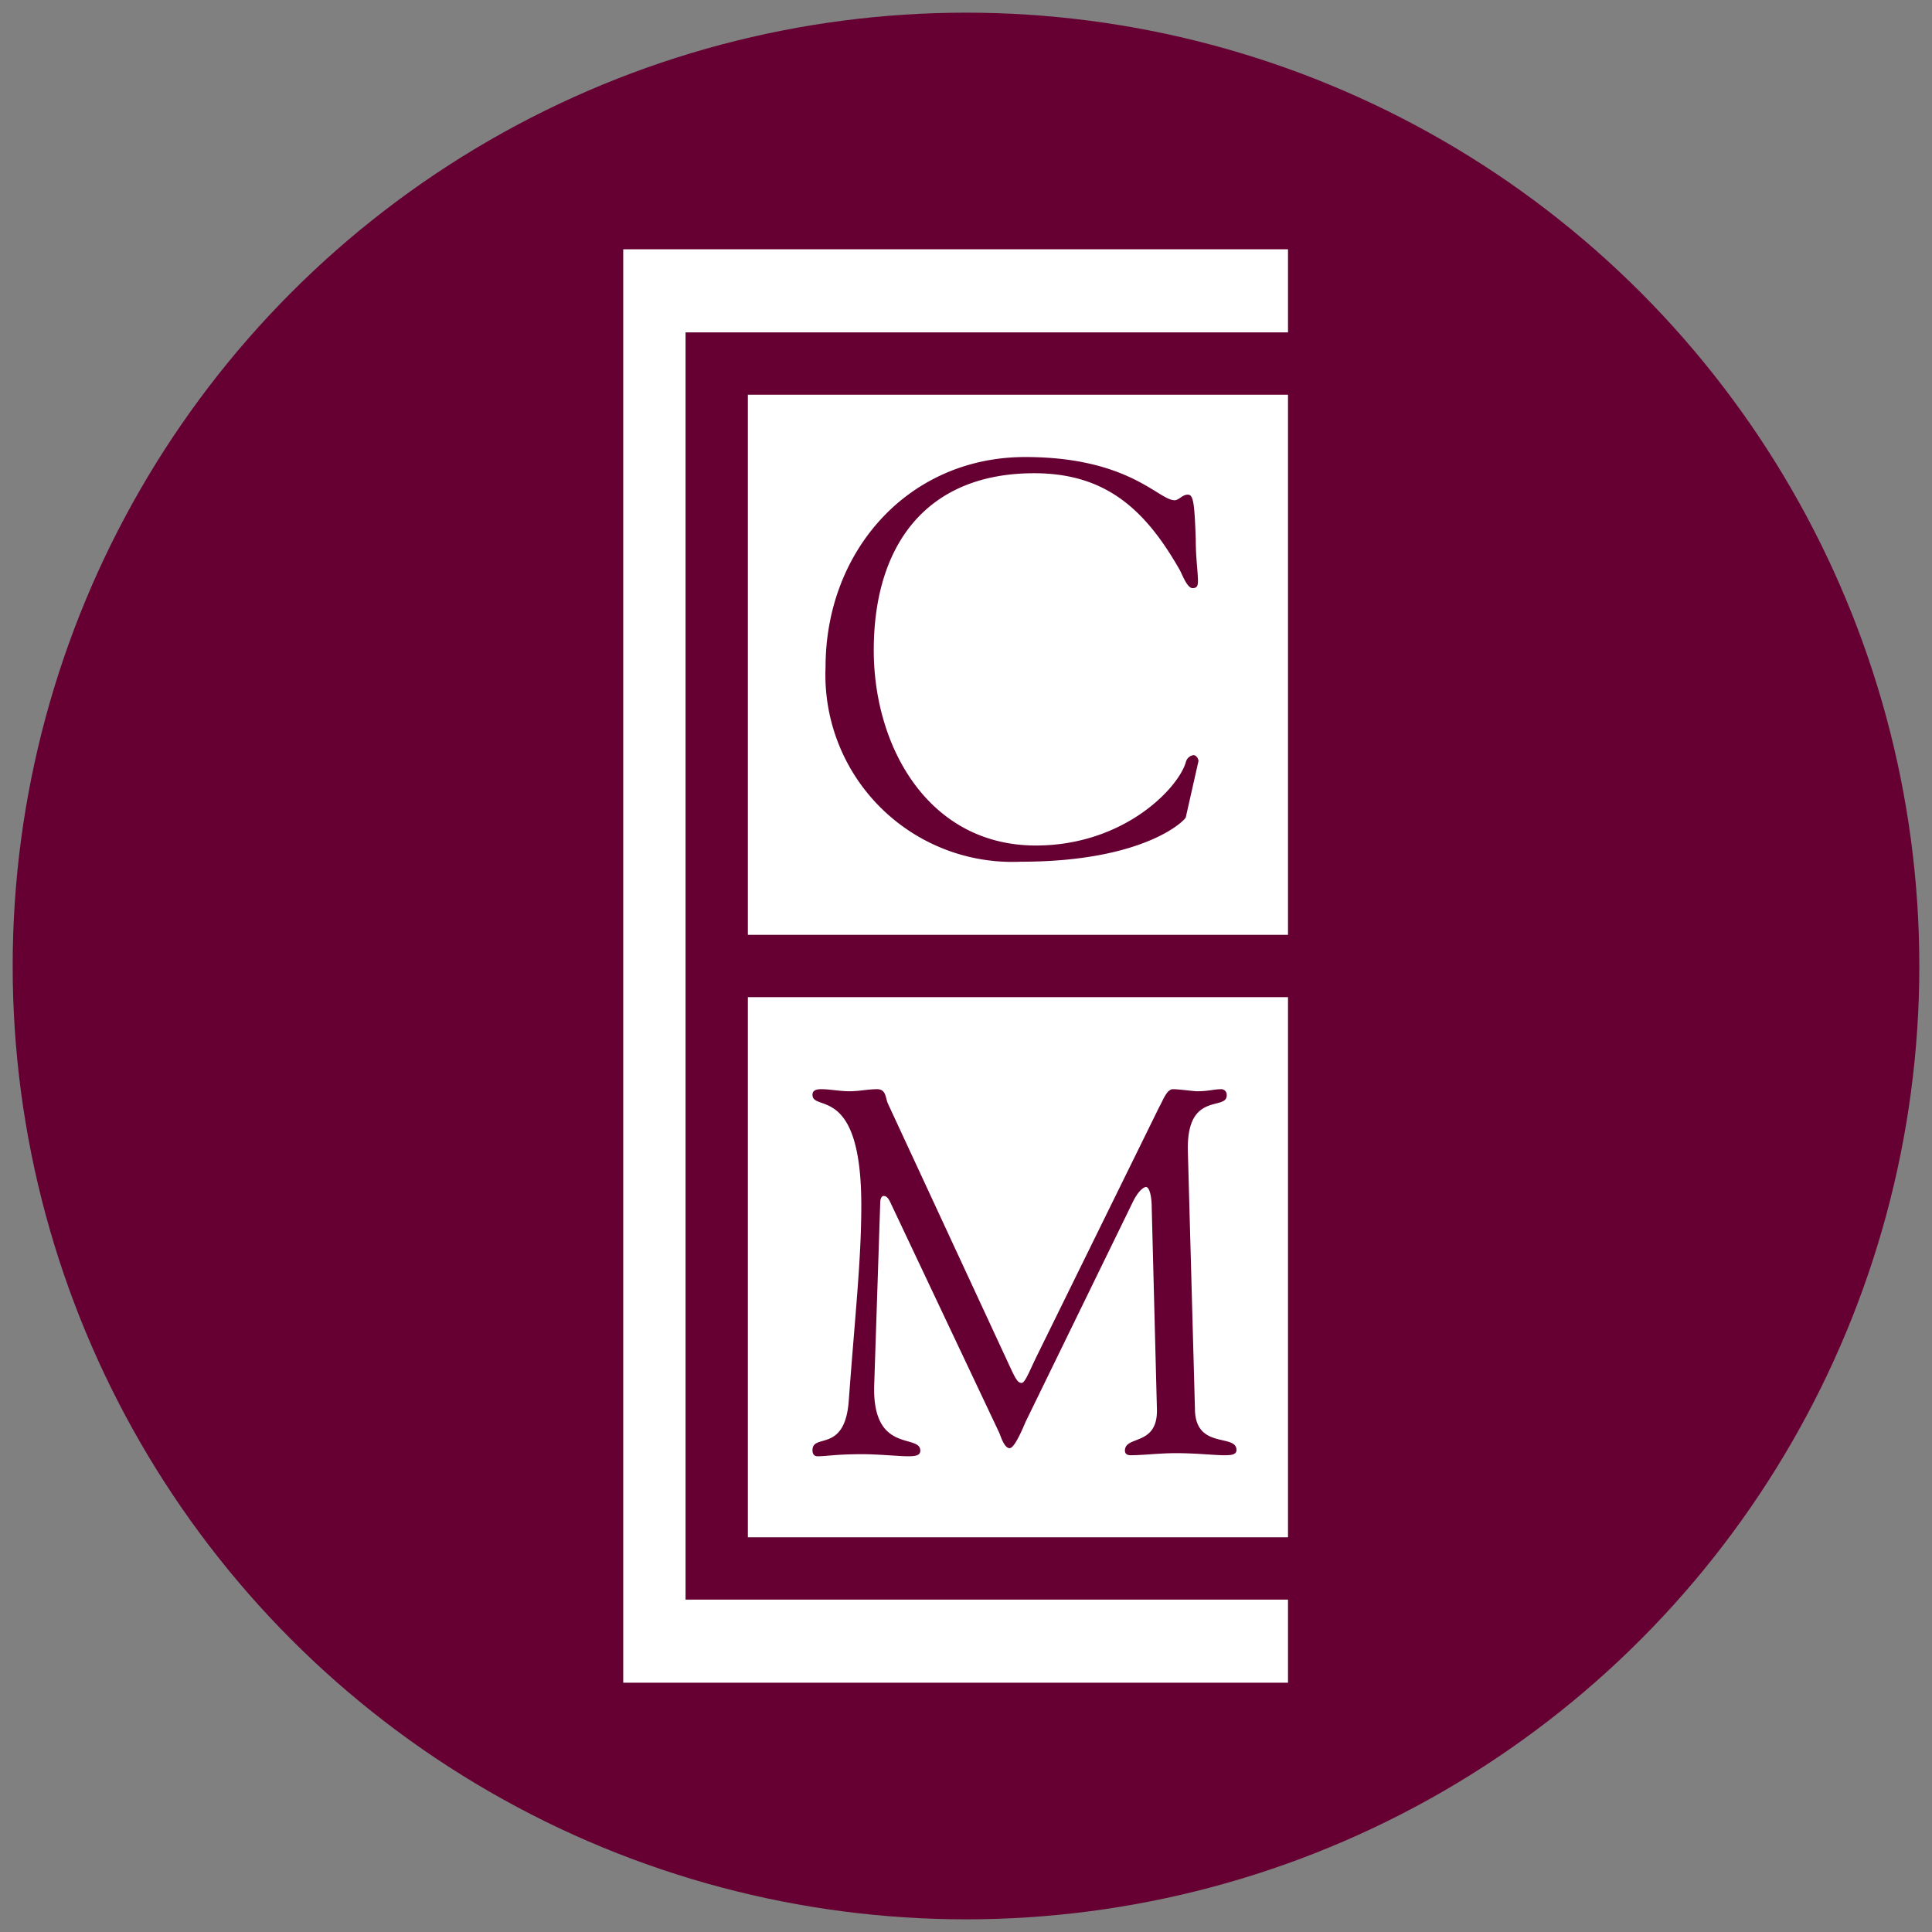 <svg id="Layer_1" data-name="Layer 1" xmlns="http://www.w3.org/2000/svg" viewBox="0 0 93 93"><rect x="0" y="0" width="93" height="93" fill="#808080" stroke="none"/><defs><style>.cls-1{fill:#603;}.cls-2,.cls-3{fill:#fff;}.cls-2{fill-rule:evenodd;}</style></defs><circle class="cls-1" cx="46.5" cy="46.5" r="45.89"/><polygon class="cls-2" points="30 12 62 12 62 16 33 16 33 77 62 77 62 81 30 81 30 12 30 12"/><rect class="cls-3" x="36" y="19" width="26" height="26"/><rect class="cls-3" x="36" y="48" width="26" height="26"/><path class="cls-1" d="M49.35,22c5,0,6.42,2.08,7.19,2.08.21,0,.37-.27.64-.27s.32.43.38,2.17c0,.77.08,1.39.1,1.79s0,.54-.26.54-.51-.7-.62-.89c-1.65-2.89-3.55-4.64-7-4.64-5.21,0-7.72,3.49-7.72,8.52,0,4.7,2.67,9.4,7.8,9.4,4.19,0,6.82-2.7,7.22-4a.44.44,0,0,1,.37-.35c.13,0,.24.16.24.29l-.61,2.7c0,.11-1.93,2.14-7.94,2.14a9,9,0,0,1-9.4-9.38C39.74,26.53,43.72,22,49.35,22Z"/><path class="cls-1" d="M57.52,67.8c0,2,2,1.19,2,2,0,.25-.33.25-.6.25-.47,0-1.33-.1-2.32-.1-.77,0-1.56.1-2.18.1-.22,0-.27-.12-.27-.22,0-.75,1.59-.2,1.54-2l-.25-9.69c0-.62-.13-1-.27-1s-.4.22-.65.74L49.37,68.44c-.1.23-.52,1.27-.77,1.27s-.42-.54-.49-.72L42.84,57.84c-.1-.2-.2-.27-.3-.27s-.17.12-.17.37l-.29,8.78C42,70,44.3,69,44.3,69.83c0,.25-.27.27-.62.27s-1.43-.1-2.17-.1c-1.29,0-1.71.1-2.15.1-.18,0-.25-.12-.25-.29,0-.84,1.58.17,1.75-2.43.3-4.08.6-6.72.6-9.36,0-5.86-2.35-4.48-2.35-5.32,0-.22.19-.27.42-.27.44,0,.89.1,1.36.1s.89-.1,1.33-.1.4.42.52.69L48.62,65.8c.25.54.37.77.55.77s.37-.55.77-1.36l5.87-11.94c.16-.27.35-.84.65-.84s1,.1,1.16.1c.57,0,.79-.1,1.19-.1a.27.27,0,0,1,.24.3c0,.76-1.95-.23-1.87,2.69Z"/></svg>